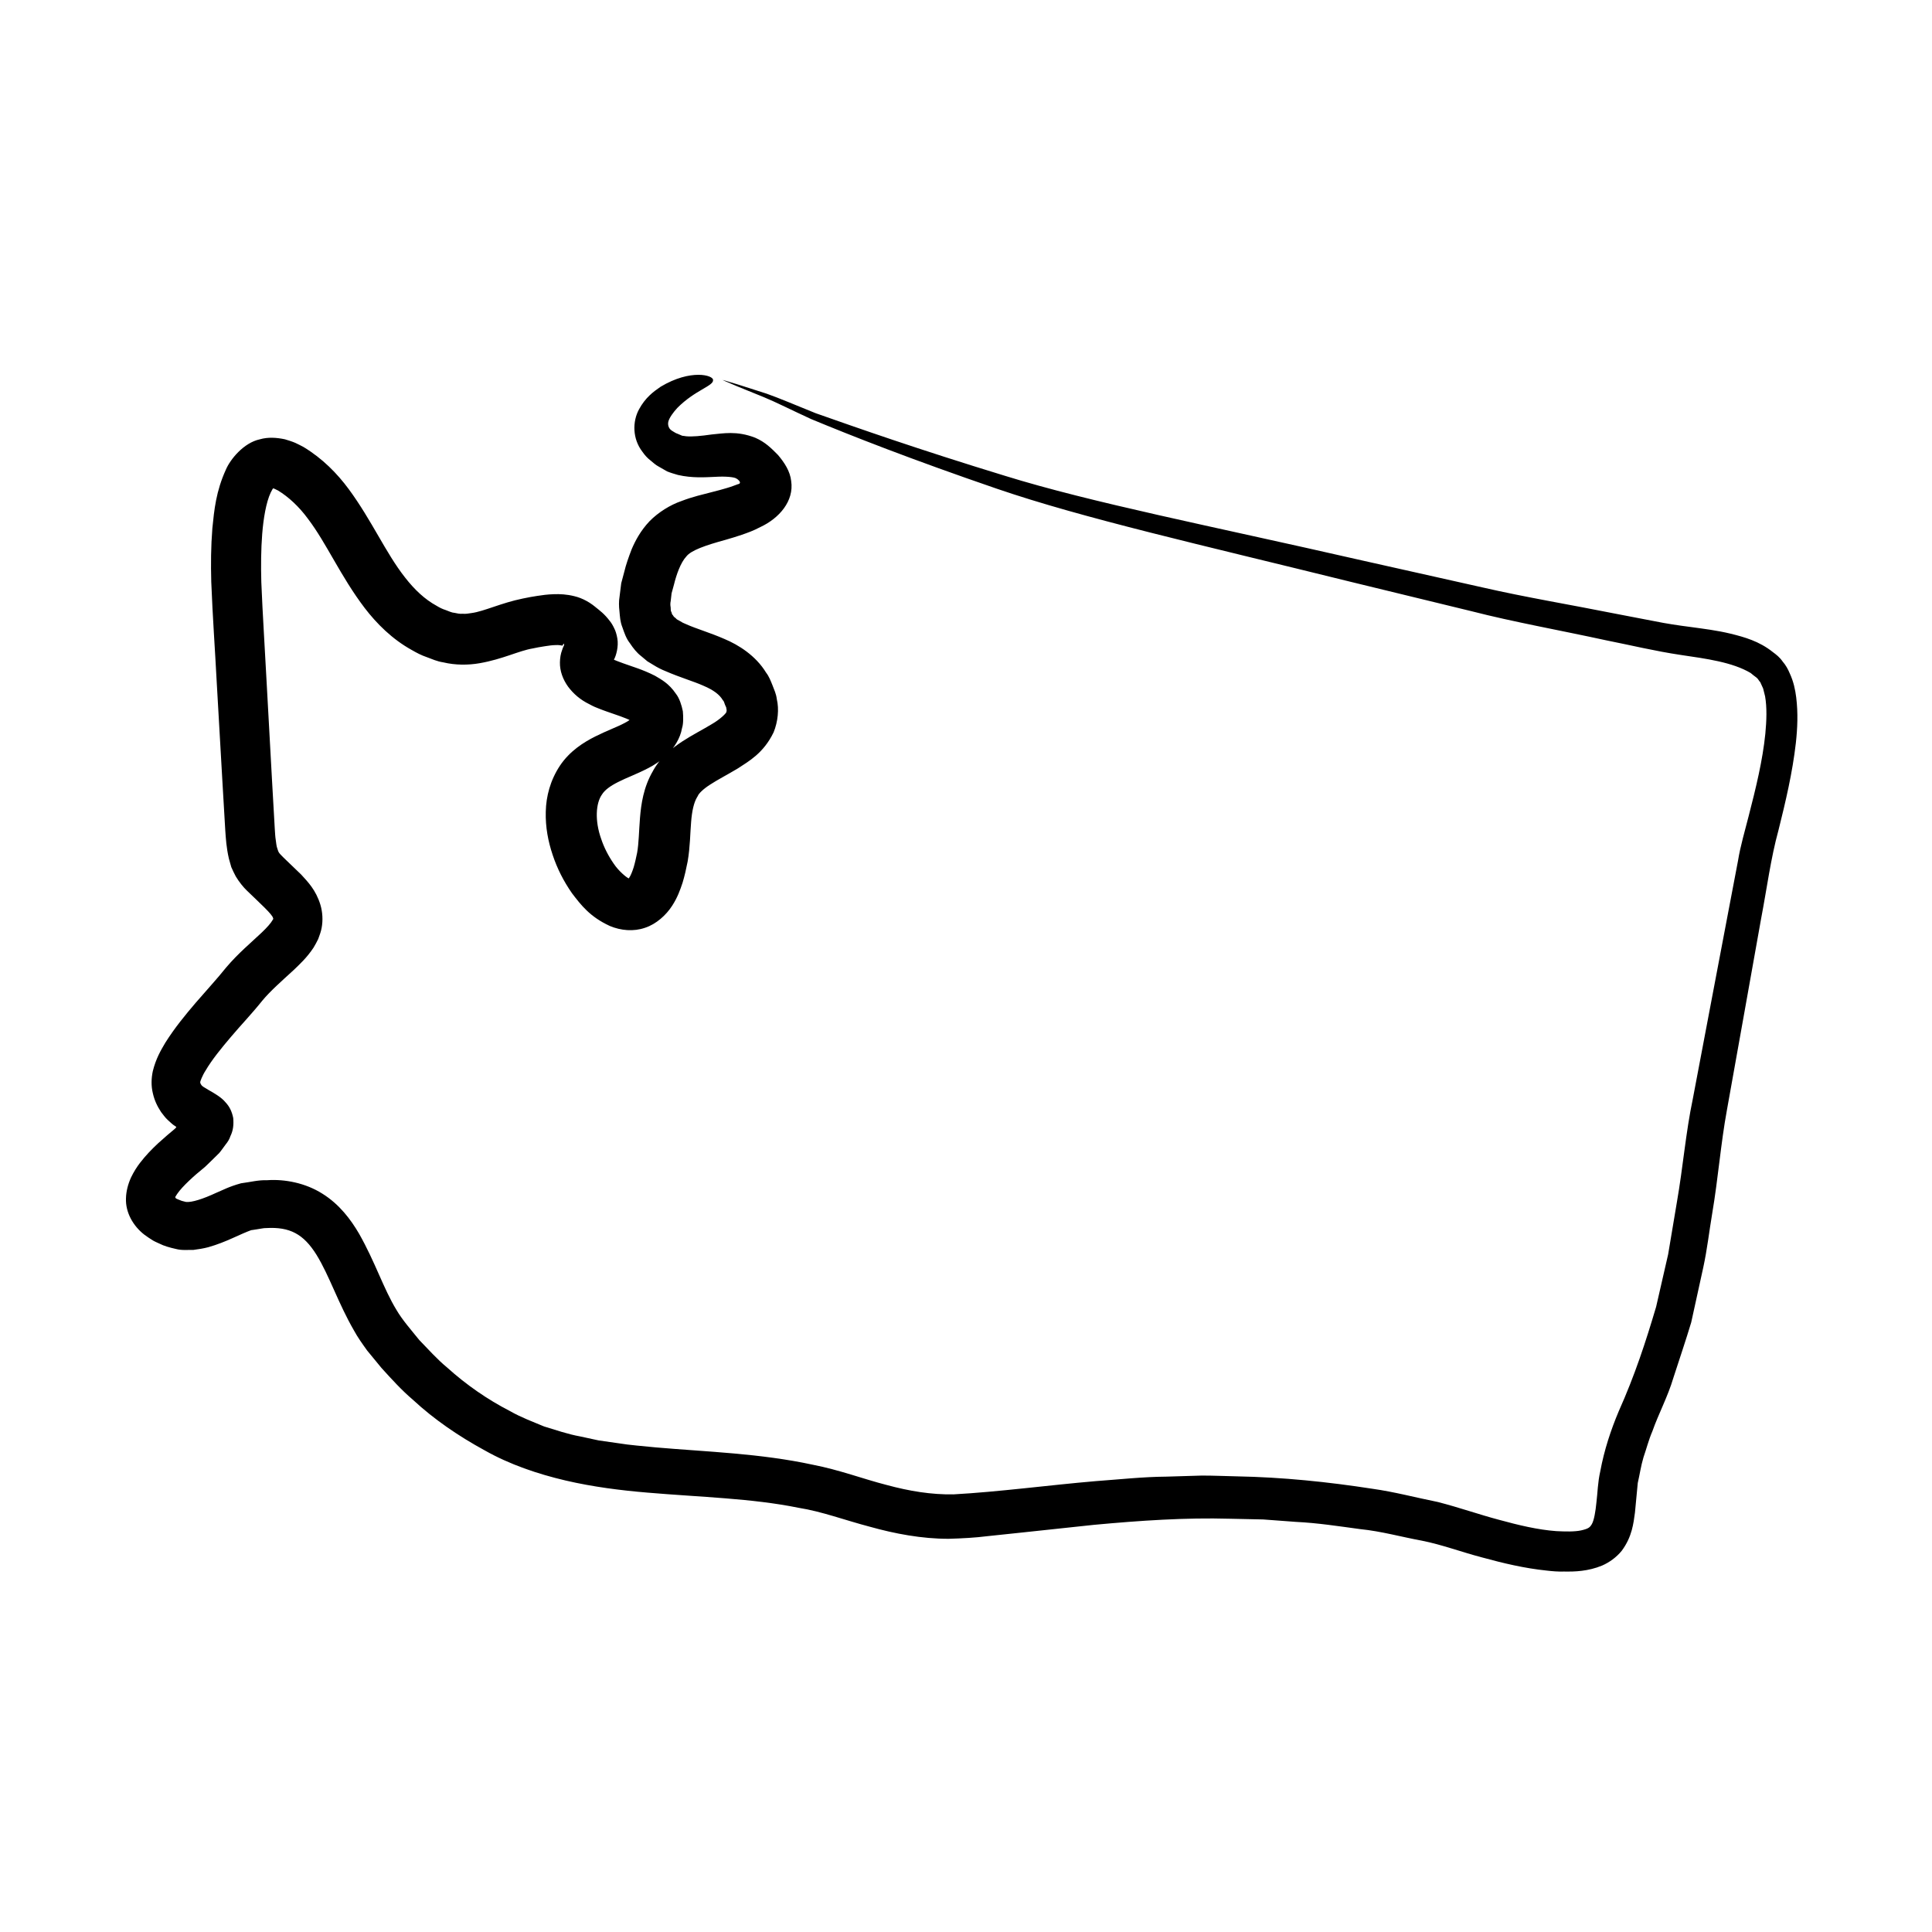 <?xml version="1.0" encoding="UTF-8"?>
<!-- Uploaded to: SVG Repo, www.svgrepo.com, Generator: SVG Repo Mixer Tools -->
<svg fill="#000000" width="800px" height="800px" version="1.1" viewBox="144 144 512 512" xmlns="http://www.w3.org/2000/svg">
 <path d="m322.61 298.92c0.641-2.625 1.762-5.824 3.258-7.43 1.25-1.641 5.023-2.953 10.461-4.445 1.359-0.398 2.785-0.812 4.281-1.328 1.602-0.574 2.793-0.945 4.938-2.066 4.922-2.301 8.926-6.856 8.125-12.168-0.273-2.562-1.754-4.856-3.5-6.914-1.805-1.82-3.375-3.414-6.035-4.566-4.941-1.926-8.602-1.109-11.512-0.867-2.902 0.418-5.215 0.629-6.785 0.48-0.332-0.082-0.656-0.07-1.039-0.137l-1.266-0.539c-0.492-0.16-0.691-0.336-1.012-0.516-0.352-0.203-0.543-0.328-0.66-0.434-0.637-0.465-0.945-1.371-0.75-2.227 0.238-1.043 1.336-2.519 2.383-3.656 4.691-4.742 9.602-5.801 9.473-7.375 0.145-1.285-5.891-3.043-13.906 1.762-1.926 1.328-4.016 2.856-5.707 5.969-1.773 3.234-1.777 7.801 0.883 11.25 0.641 0.926 1.344 1.688 2.062 2.238 0.715 0.594 1.496 1.309 2.223 1.676l2.281 1.305c0.887 0.363 1.895 0.656 2.875 0.941 3.785 0.863 7.152 0.613 9.922 0.492 2.719-0.168 5.129 0.066 5.578 0.48 0.07-0.031 0.66 0.465 0.82 0.715 0.066 0.137 0.109 0.258 0.098 0.383-0.066 0.281-0.328 0.328-0.555 0.379-0.418 0.152-1.906 0.73-2.969 1.023-1.164 0.363-2.41 0.676-3.68 1.004-2.66 0.699-5.309 1.27-8.305 2.434-2.891 0.984-6.109 2.949-8.465 5.359-2.348 2.484-3.758 5.144-4.715 7.387-0.855 2.207-1.543 4.211-1.945 5.914l-0.832 3.125-0.449 3.598c-0.195 1.145-0.188 2.469-0.016 3.883 0.133 1.379 0.172 2.699 0.781 4.211 0.516 1.461 0.977 2.922 1.977 4.188 0.883 1.34 1.855 2.559 2.977 3.414l1.656 1.387 1.621 0.984c1.113 0.695 2.16 1.211 3.148 1.605 4.027 1.75 7.426 2.695 10.105 3.894 2.746 1.168 4.289 2.394 5.109 3.797 0.324 0.281 0.406 0.746 0.562 1.152 0.125 0.387 0.457 0.863 0.383 1.082 0.203 0.648-0.016 0.707 0.031 0.906-0.09 0.395-1.676 1.977-3.977 3.289-2.273 1.387-4.984 2.742-7.758 4.551-2.715 1.809-5.883 4.176-7.969 8.227 0.098-0.172 0.191-0.344 0.25-0.453-2.559 4.348-3.152 8.848-3.457 12.445-0.289 3.668-0.312 6.731-0.754 9.234-0.238 1.168-0.551 2.629-0.926 3.898-0.363 1.117-0.785 2.207-1.18 2.746-0.191 0.348-0.066 0.105-0.117 0.18-0.609-0.223-2.731-2-3.996-3.918-1.379-1.988-2.57-4.281-3.336-6.613-1.668-4.699-1.441-9.367 0.246-11.719 0.711-1.145 2.117-2.215 4.289-3.301 2.152-1.117 4.785-2.019 7.996-3.691 1.562-0.797 3.375-1.977 5.094-3.606 1.668-1.758 3.356-4.188 3.828-6.996 0.371-1.113 0.348-2.938 0.211-4.465-0.324-1.594-0.906-3.457-1.84-4.625-1.867-2.75-3.871-3.777-5.559-4.777-3.332-1.688-6.016-2.414-8.305-3.254l-1.582-0.59c-0.387-0.121-1.25-0.527-0.988-0.414 0.09 0.051 0.004 0.004 0.02 0.012-0.012-0.016-0.023-0.039 0.012-0.059 0.574-1.023 1.254-3.477 0.883-5.57-0.172-1.055-0.488-2.062-0.84-2.715-0.371-0.801-0.766-1.426-1.109-1.848-1.523-2.019-2.715-2.828-3.918-3.809 0.273 0.238 0.543 0.469 0.719 0.625-1.875-1.762-4.141-2.957-6.207-3.445-2.055-0.52-3.898-0.598-5.5-0.535-1.633 0.047-3.094 0.25-4.394 0.453-1.391 0.223-2.227 0.359-3.828 0.699-5.727 1.164-10.27 3.41-13.543 3.84-0.82 0.125-1.637 0.273-2.352 0.188-0.754 0.07-1.473-0.082-2.172-0.238-0.672-0.02-1.531-0.438-2.348-0.742-0.84-0.258-1.637-0.656-2.402-1.125-3.133-1.703-5.879-4.301-8.387-7.531-5.094-6.465-8.777-15.07-14.887-23.371-3.078-4.172-6.961-8.137-11.992-11.18-0.691-0.383-1.457-0.746-2.191-1.102-0.816-0.352-1.824-0.664-2.742-0.941-2.191-0.465-4.492-0.625-6.648 0.004-4.316 0.918-7.879 5.375-8.996 8.031-2.625 5.75-3.094 10.664-3.586 15.543-0.387 4.848-0.418 9.547-0.293 14.184 0.367 9.34 0.996 17.93 1.457 26.758 0.504 8.758 0.996 17.445 1.492 26.07 0.258 4.344 0.508 8.676 0.762 12.984 0.16 2.312 0.297 4.641 0.961 7.543l0.641 2.266c0.363 0.832 0.762 1.652 1.184 2.453 0.855 1.441 2.074 2.941 2.922 3.734 3.508 3.406 6.707 6.262 6.953 7.273 0.066 0.195 0.102 0.168 0.023 0.223 0.016 0.125 0.125-0.09-0.156 0.363-0.371 0.707-1.5 1.996-2.836 3.258-2.801 2.66-6.227 5.481-9.457 9.289l-1.961 2.367-1.945 2.238-4.141 4.719c-2.777 3.254-5.535 6.586-8.07 10.605-1.234 2.082-2.504 4.258-3.32 7.547-0.395 1.879-0.473 3.918 0.02 5.875 0.418 1.859 1.152 3.41 2.188 4.973 0.551 0.707 1.109 1.496 1.734 2.062 0.508 0.484 1.527 1.391 1.578 1.375 0.695 0.488 0.406 0.277 0.543 0.363 0.105 0.031 0.211 0.141 0.125 0.246-0.055 0.098-0.102 0.137-0.395 0.422l-1.945 1.637-2.438 2.156c-1.629 1.527-3.254 3.168-4.816 5.211-0.734 0.941-1.629 2.309-2.383 3.891-0.785 1.754-1.27 3.602-1.32 5.473-0.152 3.769 1.898 7.32 4.828 9.613 0.734 0.543 1.496 1.062 2.277 1.543 0.73 0.422 1.215 0.59 1.84 0.891 1.039 0.551 2.66 1.02 4.246 1.371 1.582 0.43 3.074 0.23 4.613 0.273 1.375-0.172 2.781-0.402 4.016-0.73 2.414-0.684 4.559-1.566 6.387-2.387 1.863-0.832 3.617-1.641 4.828-2.074 0.121-0.066 0.223-0.066 0.562-0.109l1.195-0.188c0.781-0.09 1.621-0.332 2.352-0.312 6.266-0.363 9.914 1.57 13.355 7.098 3.402 5.516 5.754 12.852 9.926 20.051 0.961 1.789 2.289 3.629 3.492 5.309l3.789 4.609c2.656 2.926 5.309 5.863 8.289 8.398 5.738 5.324 12.211 9.699 18.984 13.402 6.699 3.805 14.223 6.328 21.543 8.039 7.273 1.691 14.586 2.609 21.637 3.199 14.152 1.211 27.66 1.496 40.109 4.031 6.16 0.969 12.293 3.293 18.906 5.023 6.551 1.832 13.719 3.199 20.844 3.188 3.598-0.102 7.113-0.293 10.211-0.691 3.215-0.336 6.414-0.676 9.598-1.012 6.301-0.676 12.539-1.344 18.727-2 12.305-1.137 24.207-1.949 36.008-1.613 2.949 0.066 5.883 0.121 8.801 0.188 2.906 0.215 5.801 0.43 8.68 0.645 5.777 0.277 11.41 1.16 17.004 1.914 5.656 0.57 10.953 2.074 16.359 3.062 5.309 1.043 10.531 3.027 16.078 4.473 5.5 1.5 11.098 2.848 17.055 3.461 1.48 0.172 2.977 0.301 4.551 0.25 1.543 0.016 3.078 0.02 4.746-0.203 1.656-0.203 3.461-0.605 5.32-1.367 1.883-0.812 3.812-2.172 5.246-3.949 2.762-3.738 3.102-7.309 3.492-10.113 0.246-2.625 0.5-5.223 0.742-7.82 0.527-2.293 0.836-4.539 1.523-6.836 0.801-2.301 1.355-4.574 2.352-6.887 1.633-4.641 4.074-9.133 5.562-14.152 1.598-4.949 3.269-9.836 4.727-14.691 1.078-4.914 2.144-9.77 3.199-14.582 1.043-4.805 1.566-9.566 2.363-14.277 1.594-9.41 2.266-18.539 3.898-27.398 1.578-8.836 3.125-17.477 4.637-25.926 1.508-8.453 2.984-16.711 4.422-24.789 1.547-8.082 2.555-16.02 4.606-23.461 1.91-7.656 3.719-15.305 4.606-23.125 0.43-3.914 0.605-7.906 0.098-12.066-0.258-2.066-0.711-4.227-1.715-6.383-0.453-1.082-1.02-2.144-1.891-3.148-0.762-1.109-1.664-1.809-2.578-2.484-3.637-2.91-7.559-3.981-11.168-4.875-3.672-0.891-7.16-1.301-10.551-1.773-3.414-0.438-6.438-0.891-9.688-1.551-3.238-0.625-6.434-1.234-9.594-1.844-12.617-2.519-24.621-4.5-35.922-7.094-11.305-2.535-21.992-4.926-32.086-7.188-40.414-9.219-71.391-15.234-94.543-22.41-23.184-7.082-39.07-12.691-50.113-16.574-5.445-2.188-9.637-3.996-13.004-5.18-3.394-1.09-5.828-1.863-7.559-2.418-3.465-1.078-4.137-1.223-4.137-1.223s0.57 0.309 3.828 1.668c1.633 0.664 3.93 1.598 7.16 2.91 3.219 1.324 7.246 3.379 12.5 5.793 10.699 4.434 26.336 10.609 49.227 18.461 22.957 7.863 54 14.836 93.93 24.711 10.012 2.434 20.609 5.012 31.832 7.742 11.168 2.867 23.254 5.008 35.855 7.75 6.332 1.25 12.715 2.82 19.699 3.856 6.66 0.988 13.594 1.891 18.445 4.777 0.488 0.418 0.988 0.812 1.512 1.188 0.52 0.387 0.625 0.855 1.027 1.234l0.762 1.676 0.52 2.07c0.52 2.977 0.398 6.438 0.066 9.926-0.707 7.031-2.492 14.363-4.438 21.895-0.922 3.688-2.172 7.812-2.801 11.754-0.754 3.969-1.523 7.981-2.293 12.047-1.547 8.121-3.125 16.434-4.734 24.938-1.613 8.508-3.266 17.211-4.949 26.113-1.867 8.855-2.606 18.129-4.211 27.32-0.77 4.586-1.551 9.219-2.332 13.91-1.055 4.586-2.109 9.215-3.184 13.898-2.731 9.211-5.602 18.051-9.934 27.738-2.035 4.836-3.812 10.148-4.875 15.895-0.66 2.871-0.695 5.664-1.004 8.141-0.238 2.473-0.637 4.805-1.219 5.809-0.523 0.887-0.898 1.215-2.832 1.664-1.785 0.379-4.273 0.316-6.613 0.191-4.828-0.348-9.98-1.578-15.176-3.004-5.223-1.379-10.438-3.238-16.219-4.719-5.727-1.145-11.508-2.691-17.367-3.508-11.699-1.809-23.719-3.059-35.957-3.285-3.059-0.059-6.133-0.211-9.23-0.203-3.098 0.098-6.219 0.188-9.344 0.281-6.297 0.051-12.5 0.742-18.824 1.199-12.438 1.062-25.523 2.832-37.59 3.5-5.859 0.102-11.68-0.848-17.77-2.5-6.109-1.562-12.453-3.981-19.523-5.352-13.941-3.019-27.973-3.41-41.59-4.594-3.371-0.352-6.828-0.578-10.133-1.129l-5.023-0.719-4.922-1.062c-3.359-0.605-6.383-1.691-9.547-2.637-3.039-1.273-6.141-2.414-9.062-4.09-5.945-3.055-11.594-6.969-16.68-11.566-2.656-2.188-4.926-4.777-7.336-7.246-2.156-2.684-4.5-5.32-6.047-7.984-3.449-5.637-5.637-12.695-9.934-20.238-2.176-3.715-5.18-7.754-9.703-10.57-4.481-2.84-9.969-3.891-14.582-3.57-2.523-0.07-4.398 0.492-6.973 0.816-3.356 0.938-4.656 1.734-6.606 2.539-3.445 1.605-6.484 2.59-8.012 2.402-0.414-0.102-0.613-0.176-1.113-0.289l-0.883-0.348-0.453-0.191-0.082-0.051c-0.25-0.152-0.223-0.195-0.273-0.332 0.066-0.223-0.156 0.07 0.484-0.887 0.715-1.059 1.879-2.293 3.129-3.481 1.305-1.246 2.57-2.328 4.266-3.707 0.992-0.902 2.519-2.469 3.762-3.672 0.594-0.695 1.098-1.465 1.656-2.203 0.605-0.734 1.066-1.48 1.305-2.262 0.766-1.543 0.898-3.109 0.75-4.812-0.352-1.734-0.957-3.019-2.098-4.223-1.004-1.223-2.828-2.301-4.469-3.223l-0.926-0.562c-0.328-0.195-0.664-0.402-0.621-0.414-0.09-0.121-0.301-0.211-0.309-0.312-0.152-0.172-0.211-0.297-0.301-0.57-0.078-0.23 0.023-0.098-0.027-0.203-0.047-0.082 0.574-1.777 1.438-3.094 1.676-2.863 4.191-5.941 6.742-8.938 2.578-3.059 5.394-5.961 8.297-9.586 2.082-2.508 5.023-5.094 8.309-8.105 1.641-1.586 3.449-3.223 5.234-5.898 0.438-0.754 0.863-1.473 1.25-2.301 0.352-0.961 0.73-1.941 0.91-2.949 0.379-2.019 0.25-4.191-0.316-6.102-1.203-3.965-3.344-6.106-5.106-8.039l-4.648-4.469c-1.508-1.492-1.305-1.387-1.703-2.535-0.172-0.434-0.281-1.32-0.387-2.18-0.141-0.781-0.176-1.848-0.25-2.805-0.242-4.258-0.484-8.531-0.73-12.82-0.48-8.691-0.957-17.445-1.445-26.273-0.449-8.762-1.059-17.898-1.402-26.445-0.117-4.309-0.086-8.605 0.238-12.762 0.324-4.066 1.023-8.309 2.242-10.926 0.797-1.543 0.578-0.977 0.664-1.117 0.09 0.055-0.277-0.242 1.281 0.551 2.742 1.664 5.566 4.258 7.934 7.496 4.938 6.492 8.645 15.242 15.027 23.633 3.195 4.168 7.309 8.281 12.469 11.133 1.27 0.734 2.574 1.422 3.988 1.898 1.414 0.516 2.68 1.129 4.394 1.387 3.188 0.766 6.629 0.75 9.629 0.223 6.168-1.082 10.344-3.285 14.047-3.91 0.746-0.18 2.254-0.438 3.25-0.59 1.078-0.172 2.004-0.289 2.781-0.301 0.805-0.047 1.387 0.047 1.668 0.109 0.258-0.035 0.047 0.18 0.23-0.023 0.242-0.395 0.105-0.273 0.324-0.5l0.258 1.09 0.832 0.684 0.23 0.23c0.039 0.035 0.105 0.086 0.066 0.066 0.012-0.016-0.176 0.09 0.398-0.332 0.395-0.293 0.852-0.562 1.254-0.797 0.227-0.188 0.484-0.348 0.762-0.484 0.73-0.293 0.918-0.367 1.16-0.414 0.23-0.02 0.105 0 0.055-0.012-0.133-0.012 0.102-0.004-0.293-0.051-0.289-0.047-0.559-0.133-0.805-0.25-0.352-0.137-1.438-0.52-2.062-0.867l-0.273-0.141-0.449-0.215-0.047 0.074-0.176 0.301-0.227 0.402-0.438 0.785c-0.23 0.535-0.523 1.062-0.676 1.602-0.414 1.074-0.574 2.188-0.598 3.324-0.047 2.301 0.805 4.555 2.172 6.453 1.414 1.883 3.219 3.461 5.606 4.625 1.379 0.75 1.707 0.828 2.523 1.16 0.734 0.301 1.406 0.539 2.055 0.77 2.606 0.91 5.023 1.688 6.504 2.469 0.297 0.176 0.594 0.348 0.727 0.449 0.039 0.012-0.016 0.109 0.141 0.004 0.371-0.309 0.52-0.453 0.598-0.559 0.121-0.125 0.262-0.246 0.418-0.359 0.156-0.109 0.332-0.211 0.523-0.297 0.176-0.074 0.016-0.016 0.055-0.039-0.059 0.004 0.121-0.066-0.023-0.023-0.398 0.098-0.77 0.105-1.109 0.051-0.074-0.066-1.301-0.18-1.027-0.098 0.059-0.012 0.031-0.086-0.156 0.238-0.363 0.273-0.871 0.734-1.867 1.223-1.84 1.004-4.695 2.019-7.766 3.566-3.039 1.523-6.762 3.836-9.375 7.75-2.551 3.859-3.668 8.113-3.75 12.207-0.109 4.074 0.629 7.871 1.828 11.441 1.188 3.582 2.887 6.941 5.117 10.148 2.414 3.164 4.781 6.266 10.051 8.688 2.941 1.23 6.297 1.512 9.305 0.469 2.984-0.961 5.633-3.406 7.184-5.828 1.414-2.168 2.121-4.172 2.777-6.141 0.555-1.855 0.941-3.582 1.344-5.629 0.672-3.961 0.656-7.508 0.91-10.41 0.223-2.938 0.727-5.152 1.57-6.578l0.203-0.332 0.051-0.121c0.215-0.516 1.309-1.691 3.25-2.926 1.91-1.258 4.438-2.539 7.367-4.301 2.781-1.84 6.734-3.965 9.426-9.539 1.148-2.816 1.473-6.156 0.848-8.766-0.176-1.473-0.699-2.492-1.145-3.684-0.469-1.16-0.902-2.332-1.703-3.371-2.731-4.492-7.305-7.356-11.059-8.922-3.824-1.668-7.41-2.691-10.078-3.883-0.715-0.281-1.309-0.586-1.742-0.883l-0.754-0.418c-0.137-0.152-0.281-0.293-0.434-0.418-0.406-0.23-0.516-0.52-0.656-0.734-0.273-0.152-0.238-0.539-0.371-0.816-0.211-0.203-0.152-0.777-0.195-1.254-0.086-0.441-0.133-0.977 0.023-1.691l0.223-1.984z"/>
</svg>